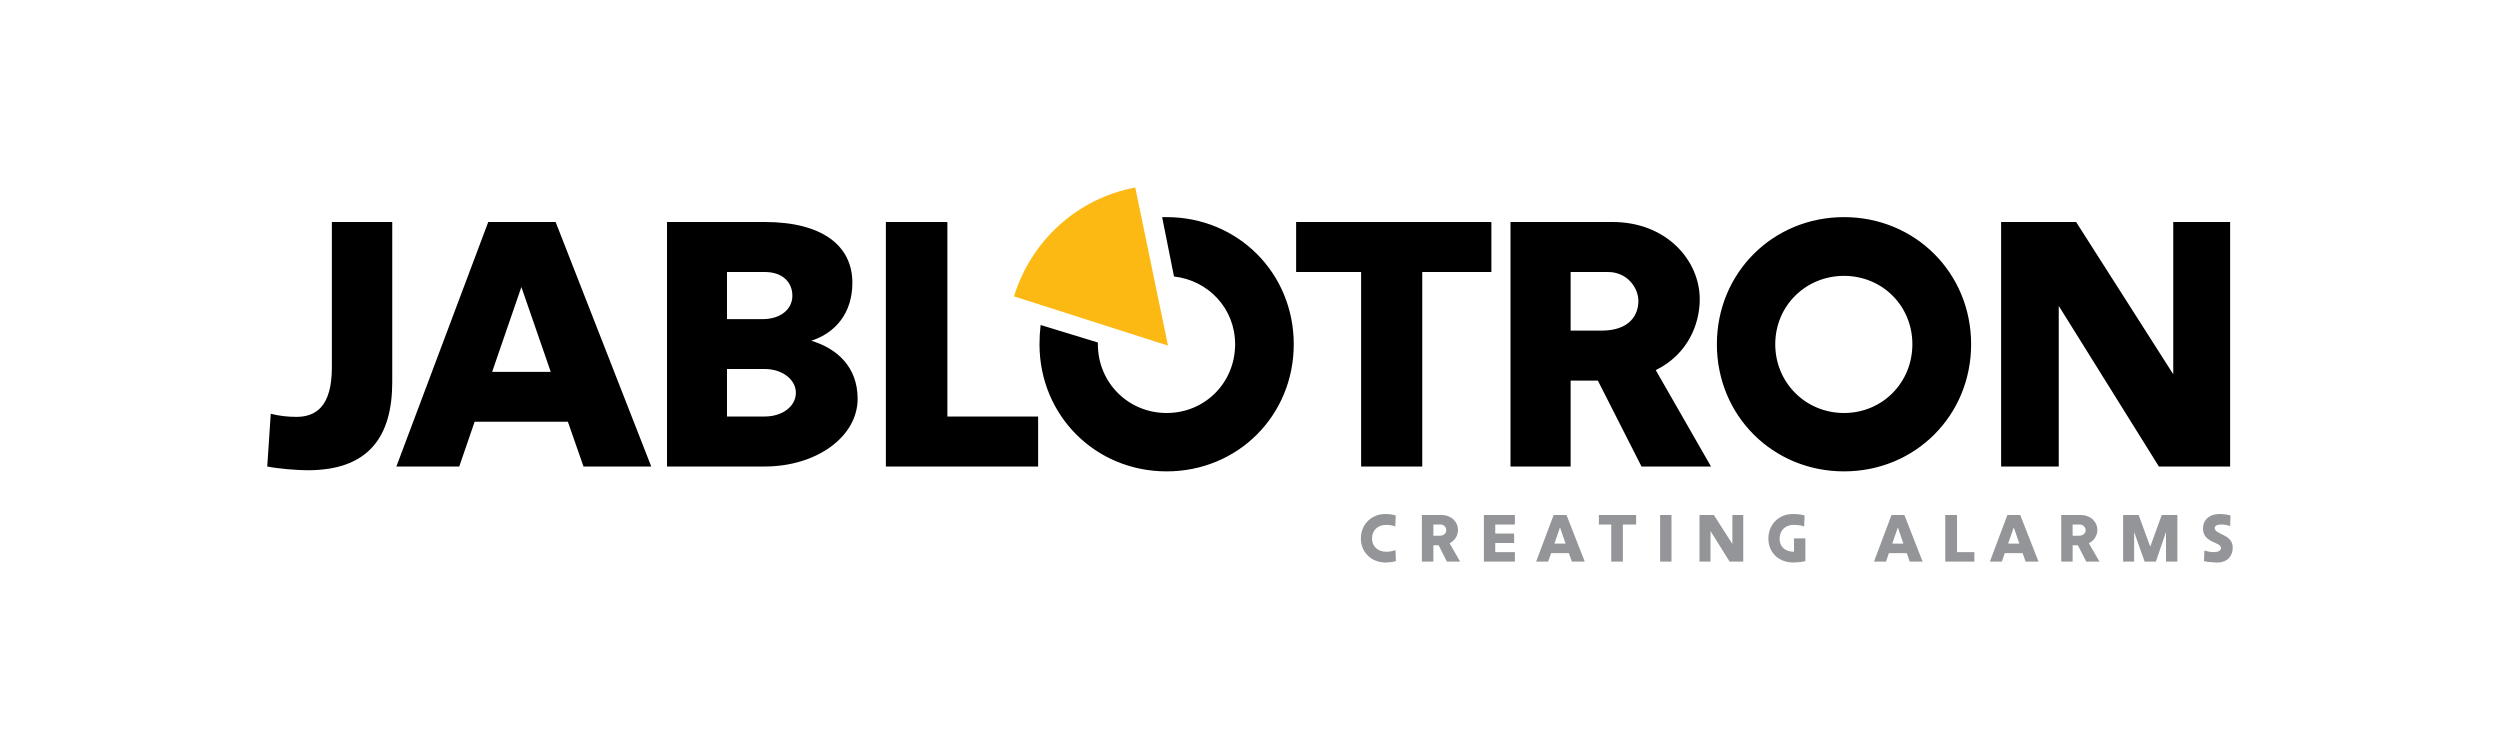 <?xml version="1.0" encoding="UTF-8"?>
<!DOCTYPE svg PUBLIC "-//W3C//DTD SVG 1.1//EN" "http://www.w3.org/Graphics/SVG/1.1/DTD/svg11.dtd">
<!-- Creator: CorelDRAW X7 -->
<svg xmlns="http://www.w3.org/2000/svg" xml:space="preserve" width="200mm" height="60mm" version="1.1" style="shape-rendering:geometricPrecision; text-rendering:geometricPrecision; image-rendering:optimizeQuality; fill-rule:evenodd; clip-rule:evenodd"
viewBox="0 0 20000 6000"
 xmlns:xlink="http://www.w3.org/1999/xlink">
 <defs>
  <style type="text/css">
   <![CDATA[
    .fil0 {fill:black;fill-rule:nonzero}
    .fil2 {fill:#939598;fill-rule:nonzero}
    .fil1 {fill:#FDB913;fill-rule:nonzero}
   ]]>
  </style>
 </defs>
 <g id="Vrstva_x0020_1">
  <g id="_702191824">
   <path class="fil0" d="M2138 3732c84,17 234,30 324,30 491,0 676,-273 676,-706l0 -1280 -483 0 0 1162c0,319 -132,397 -285,397 -65,0 -140,-8 -204,-25l-28 422zm2307 -1956l-539 0 -735 1956 503 0 123 -358 746 0 125 358 542 0 -765 -1956zm-274 520l235 679 -469 0 234 -679zm1165 1436l782 0c414,0 743,-238 743,-542 0,-252 -162,-402 -371,-464 198,-64 329,-226 329,-464 0,-298 -243,-486 -701,-486l-782 0 0 1956zm782 -780c140,0 249,84 249,190 0,106 -104,190 -249,190l-302 0 0 -380 302 0zm0 -776c145,0 221,84 221,190 0,106 -92,187 -238,187l-285 0 0 -377 302 0zm1461 1156l0 -1556 -492 0 0 1956 1218 0 0 -400 -726 0zm1718 -1595l36 0c570,0 1017,447 1017,1017 0,570 -447,1017 -1017,1017 -570,0 -1017,-447 -1017,-1017 0,-53 3,-103 9,-154l458 140 0 14c0,307 243,550 550,550 307,0 548,-243 548,-550 0,-285 -213,-511 -489,-542l-95 -475zm1072 39l0 400 520 0 0 1556 489 0 0 -1556 553 0 0 -400 -1562 0zm2763 1956l556 0 -442 -771c257,-126 352,-369 352,-567 0,-310 -265,-618 -698,-618l-816 0 0 1956 481 0 0 -687 218 0 349 687zm-268 -1556c151,0 243,123 243,232 0,109 -67,237 -296,237l-246 0 0 -469 299 0zm871 578c0,570 447,1017 1017,1017 570,0 1017,-447 1017,-1017 0,-570 -447,-1017 -1017,-1017 -570,0 -1017,447 -1017,1017zm467 0c0,-307 243,-547 550,-547 307,0 547,240 547,547 0,307 -240,550 -547,550 -307,0 -550,-243 -550,-550zm3184 -978l0 1218 -777 -1218 -600 0 0 1956 461 0 0 -1285 801 1285 570 0 0 -1956 -455 0z"/>
   <path class="fil1" d="M9344 2765l-262 -1265 -1 0c-466,89 -832,427 -969,871l1232 394z"/>
   <path class="fil2" d="M11164 4401c-23,8 -47,13 -74,13 -66,0 -114,-42 -114,-106 0,-68 50,-109 111,-109 30,0 51,3 75,13l4 -88c-23,-7 -49,-12 -83,-12 -113,0 -196,84 -196,197 0,107 81,188 191,191l11 0c30,-1 57,-5 78,-11l-3 -88zm3178 99l11 0c30,-1 68,-5 90,-11l0 -182 -91 0 0 107c-64,0 -115,-33 -115,-106 0,-68 50,-109 110,-109 30,0 62,3 86,13l4 -88c-23,-8 -60,-12 -94,-12 -112,0 -196,83 -196,196 0,112 81,190 195,192zm3387 0l12 0c87,-2 121,-61 121,-119 0,-110 -144,-103 -144,-156 0,-23 25,-29 54,-29 25,0 49,5 69,13l3 -85c-22,-7 -54,-12 -87,-12 -83,0 -133,48 -133,116 0,118 144,105 144,156 0,22 -26,33 -59,33 -29,0 -52,-7 -74,-13l-3 85c21,6 61,10 97,11zm-6154 -7l106 0 -84 -147c49,-24 67,-70 67,-108 0,-60 -50,-118 -133,-118l-156 0 0 373 92 0 0 -131 42 0 66 131zm-51 -297c29,0 46,24 46,44 0,21 -12,46 -56,46l-47 0 0 -90 57 0zm347 297l248 0 0 -76 -157 0 0 -73 151 0 0 -76 -151 0 0 -72 157 0 0 -76 -248 0 0 373zm661 -373l-103 0 -140 373 96 0 24 -68 142 0 24 68 103 0 -146 -373zm-52 99l45 130 -90 0 45 -130zm311 -99l0 76 99 0 0 297 93 0 0 -297 106 0 0 -76 -298 0zm490 373l91 0 0 -373 -91 0 0 373zm578 -373l0 232 -148 -232 -115 0 0 373 88 0 0 -245 153 245 109 0 0 -373 -87 0zm1376 0l-103 0 -140 373 96 0 23 -68 143 0 24 68 103 0 -146 -373zm-52 99l44 130 -89 0 45 -130zm473 198l0 -297 -94 0 0 373 233 0 0 -76 -139 0zm506 -297l-103 0 -140 373 96 0 23 -68 143 0 24 68 103 0 -146 -373zm-52 99l45 130 -90 0 45 -130zm580 274l106 0 -85 -147c49,-24 68,-70 68,-108 0,-60 -51,-118 -134,-118l-155 0 0 373 91 0 0 -131 42 0 67 131zm-52 -297c29,0 47,24 47,44 0,21 -13,46 -57,46l-47 0 0 -90 57 0zm519 297l90 0 81 -237 0 237 91 0 0 -373 -125 0 -92 253 -93 -253 -124 0 0 373 88 0 0 -237 84 237z"/>
  </g>
 </g>
</svg>
